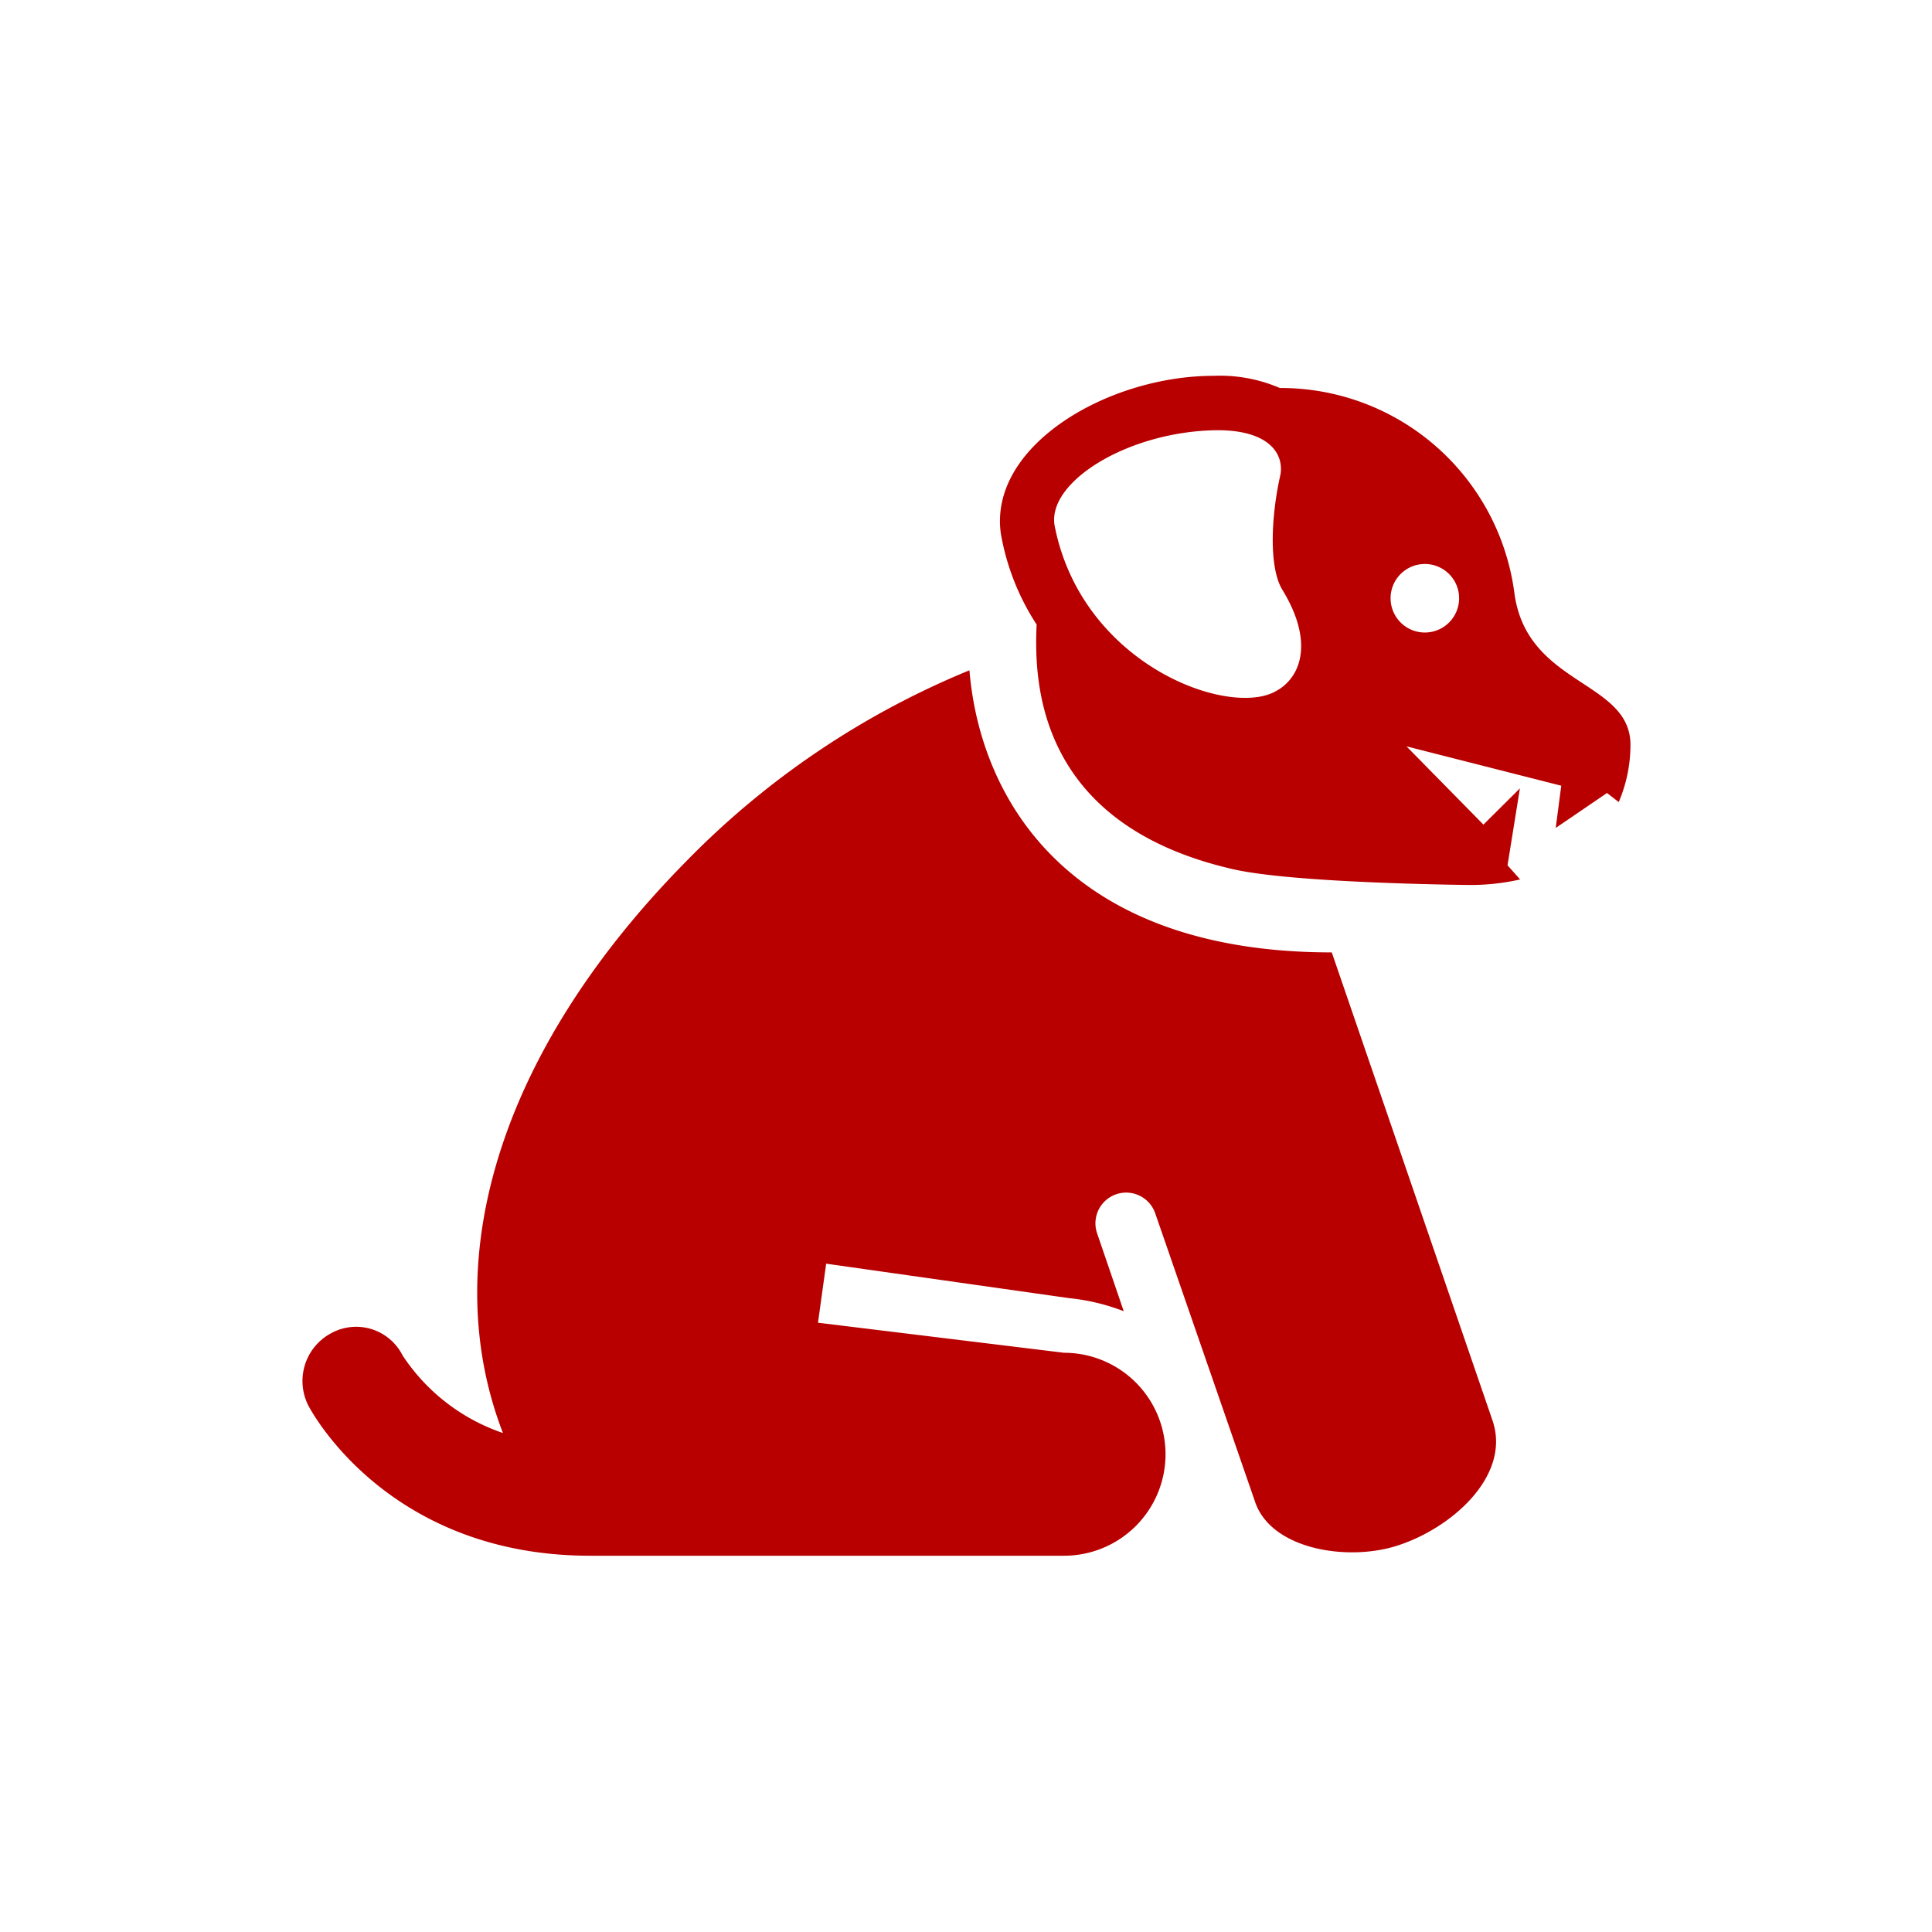 <svg xmlns="http://www.w3.org/2000/svg" viewBox="0 0 87.39 87.39"><title>icon-pa-dog-bites</title><g id="Layer_2" data-name="Layer 2"><g id="Layer_1-2" data-name="Layer 1"><rect width="87.39" height="87.39" style="fill:none"/><path d="M64.5,28.61A1.55,1.55,0,1,1,66,27.06,1.55,1.55,0,0,1,64.5,28.61ZM57.05,31.5c-2.62.52-8.21-2-9.34-7.69-.4-2,3.34-4.32,7.37-4.35,2.24,0,3,1,2.84,2-.41,1.79-.55,4.16.08,5.21C59.7,29.44,58.59,31.2,57.05,31.5Zm11.44-4.75a10.66,10.66,0,0,0-10.6-9.2,6.85,6.85,0,0,0-3-.55c-4.78,0-10.17,3.16-9.62,7.13a10.93,10.93,0,0,0,1.62,4.12c-.13,2.72.09,9.06,8.9,11.07,2.82.64,10.69.71,10.69.71a10.13,10.13,0,0,0,2.28-.25l-.57-.64.56-3.48L67.1,37.3l-3.48-3.54,7,1.78-.25,1.91,2.32-1.58.53.41a6.59,6.59,0,0,0,.53-2.52C73.82,30.74,69,31.07,68.49,26.74ZM60.24,43.08c-11.88,0-15.9-6.9-16.39-12.76A38.12,38.12,0,0,0,31,39c-8.58,8.72-11.2,18.19-8.25,25.82a8.85,8.85,0,0,1-4.54-3.51,2.35,2.35,0,0,0-3.24-1,2.45,2.45,0,0,0-1,3.31c.16.29,3.64,6.75,12.72,6.75l21.44,0a4.59,4.59,0,0,0,0-9.18L37,59.83l.37-2.67,11,1.56a9.45,9.45,0,0,1,2.46.59l-1.2-3.51a1.39,1.39,0,1,1,2.62-.93l4.5,13c.68,2.19,4.11,2.76,6.37,2.07,2.51-.77,5.25-3.18,4.39-5.69Z" style="fill:#b80000;fill-rule:evenodd"/></g></g></svg>